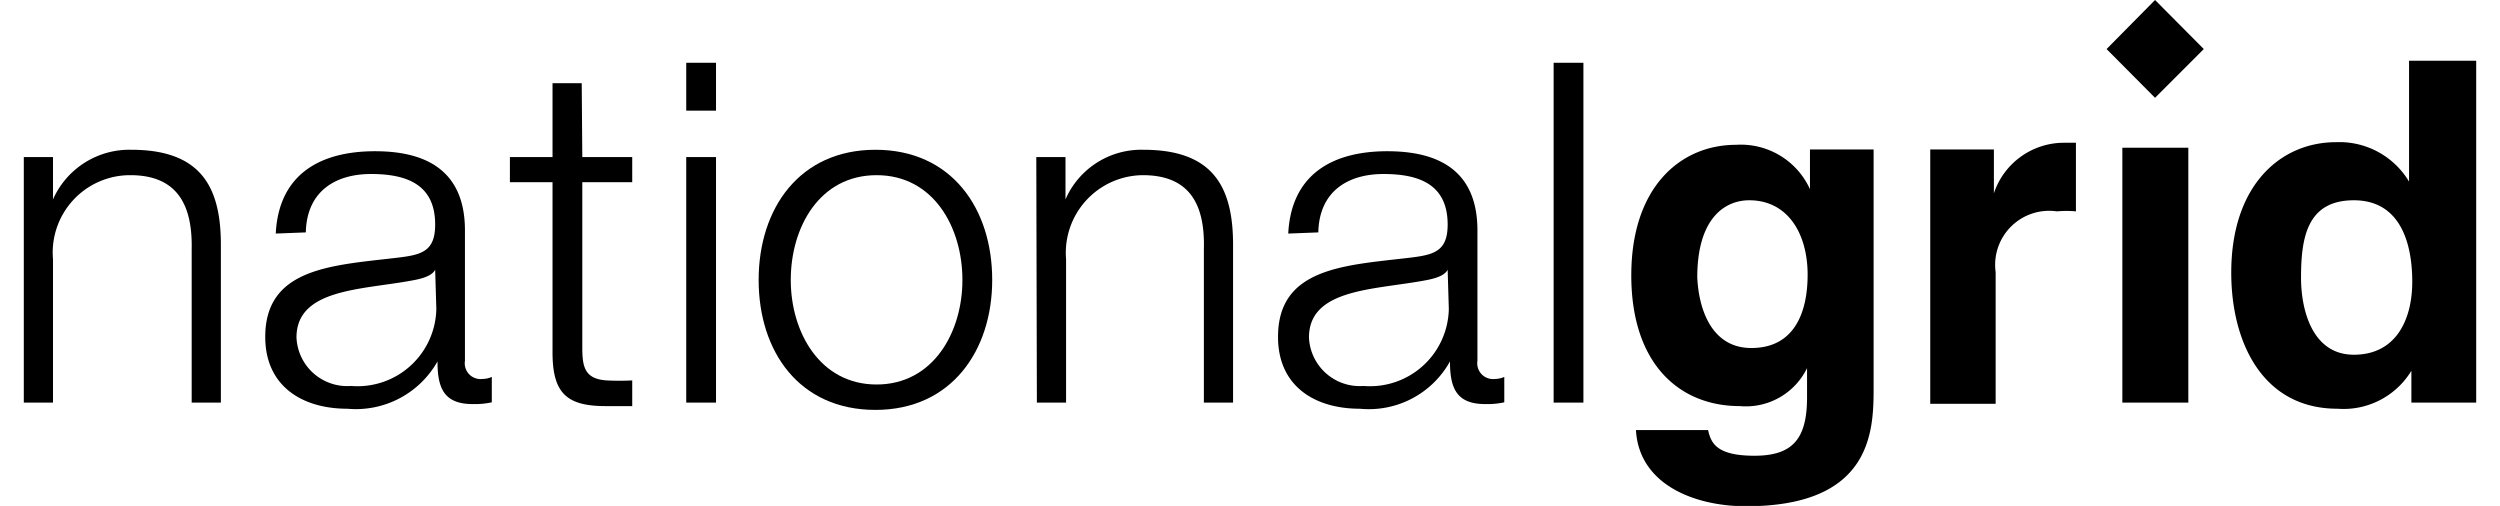 <svg xmlns="http://www.w3.org/2000/svg" viewBox="0 0 84 17.33" width="84" height="17">
  <g id="Page-1">
    <g id="logo-global">
      <path id="Fill-25" d="M84,13.79H81.78V12.7h0A2.72,2.72,0,0,1,79.25,14c-2.57,0-3.64-2.28-3.64-4.66,0-3,1.69-4.47,3.59-4.47a2.78,2.78,0,0,1,2.5,1.35h0V2.08H84Zm-4.19-1.64c1.45,0,2-1.21,2-2.5s-.39-2.79-2-2.79S78,8.15,78,9.52C78,10.55,78.35,12.15,79.81,12.15Z" fill="#000000"/>
      <polygon id="Fill-1" points="73 0 71.34 1.68 73 3.35 74.67 1.68 73 0" fill="#000000"/>
      <polygon id="Fill-2" points="71.88 13.79 74.14 13.79 74.14 5.06 71.88 5.06 71.88 13.79" fill="#000000"/>
      <path id="Fill-24" d="M65.3,5.12h2.18v1.5h0a2.53,2.53,0,0,1,2.37-1.73l.44,0V7.24a3.49,3.49,0,0,0-.65,0,1.85,1.85,0,0,0-2.1,2.08v4.51H65.3Z" fill="#000000"/>
      <path id="Fill-23" d="M63.36,5.12v8.22c0,1.5-.12,4-4.37,4-1.79,0-3.67-.76-3.77-2.61h2.47c.1.44.28.88,1.59.88s1.8-.58,1.8-2v-1l0,0a2.33,2.33,0,0,1-2.3,1.3c-2.08,0-3.72-1.45-3.72-4.48s1.69-4.47,3.59-4.47a2.6,2.6,0,0,1,2.53,1.52h0V5.12Zm-4.19,6.8c1.54,0,1.93-1.32,1.93-2.51,0-1.41-.68-2.55-2-2.55-.84,0-1.78.62-1.78,2.64C57.37,10.61,57.82,11.92,59.17,11.92Z" fill="#000000"/>
      <polygon id="Fill-21" points="52.4 13.79 53.42 13.79 53.42 2.15 52.4 2.15 52.4 13.79" fill="#000000"/>
      <path id="Fill-20" d="M43.31,8c.1-2,1.48-2.82,3.39-2.82,1.48,0,3.09.46,3.09,2.71v4.47a.54.54,0,0,0,.6.62.79.79,0,0,0,.32-.07v.87a2.7,2.7,0,0,1-.66.06c-1,0-1.2-.58-1.2-1.46h0A3.18,3.18,0,0,1,45.76,14c-1.54,0-2.8-.77-2.8-2.46,0-2.37,2.28-2.45,4.49-2.71.84-.1,1.32-.21,1.32-1.14,0-1.39-1-1.73-2.2-1.73s-2.2.58-2.23,2Zm5.46,1.24h0c-.13.25-.58.33-.86.38-1.73.31-3.89.29-3.89,1.94a1.74,1.74,0,0,0,1.87,1.66,2.7,2.7,0,0,0,2.92-2.64Z" fill="#000000"/>
      <path id="Fill-18" d="M34.68,5.38h1V6.83h0a2.83,2.83,0,0,1,2.67-1.7c2.36,0,3.07,1.24,3.07,3.25v5.41h-1V8.54C40.46,7.09,40,6,38.33,6A2.66,2.66,0,0,0,35.7,8.88v4.91h-1Z" fill="#000000"/>
      <path id="Fill-17" d="M33.17,9.59c0,2.41-1.39,4.45-4,4.45s-4-2-4-4.45,1.4-4.46,4-4.46,4,2,4,4.46m-6.9,0c0,1.79,1,3.58,2.94,3.58s2.94-1.79,2.94-3.58S31.17,6,29.21,6s-2.94,1.79-2.94,3.59" fill="#000000"/>
      <polygon id="Fill-16" points="22.69 3.79 23.71 3.79 23.71 2.15 22.69 2.15 22.69 3.79" fill="#000000"/>
      <polygon id="Fill-15" points="22.69 13.79 23.71 13.79 23.71 5.38 22.69 5.38 22.69 13.79" fill="#000000"/>
      <path id="Fill-11" d="M19.13,5.38h1.71v.86H19.13v5.68c0,.67.1,1.06.83,1.11a8.65,8.65,0,0,0,.88,0v.88c-.31,0-.6,0-.91,0-1.36,0-1.83-.46-1.82-1.89V6.24H16.65V5.38h1.46V2.85h1Z" fill="#000000"/>
      <path id="Fill-7" d="M8.63,8c.1-2,1.48-2.82,3.4-2.82,1.47,0,3.08.46,3.08,2.71v4.47a.54.54,0,0,0,.6.62.79.79,0,0,0,.32-.07v.87a2.7,2.7,0,0,1-.66.06c-1,0-1.2-.58-1.2-1.46h0A3.21,3.21,0,0,1,11.08,14c-1.54,0-2.81-.77-2.81-2.46,0-2.37,2.3-2.45,4.5-2.71.85-.1,1.32-.21,1.32-1.14,0-1.39-1-1.73-2.2-1.73s-2.2.58-2.23,2Zm5.46,1.24h0c-.13.25-.58.33-.86.38-1.73.31-3.89.29-3.89,1.94a1.74,1.74,0,0,0,1.87,1.66,2.7,2.7,0,0,0,2.92-2.64Z" fill="#000000"/>
      <path id="Fill-3" d="M0,5.38H1V6.83h0a2.86,2.86,0,0,1,2.68-1.7c2.36,0,3.07,1.24,3.07,3.25v5.41h-1V8.54C5.78,7.09,5.31,6,3.65,6A2.65,2.65,0,0,0,1,8.88v4.91H0Z" fill="#000000"/>
    </g>
  </g>
</svg>
